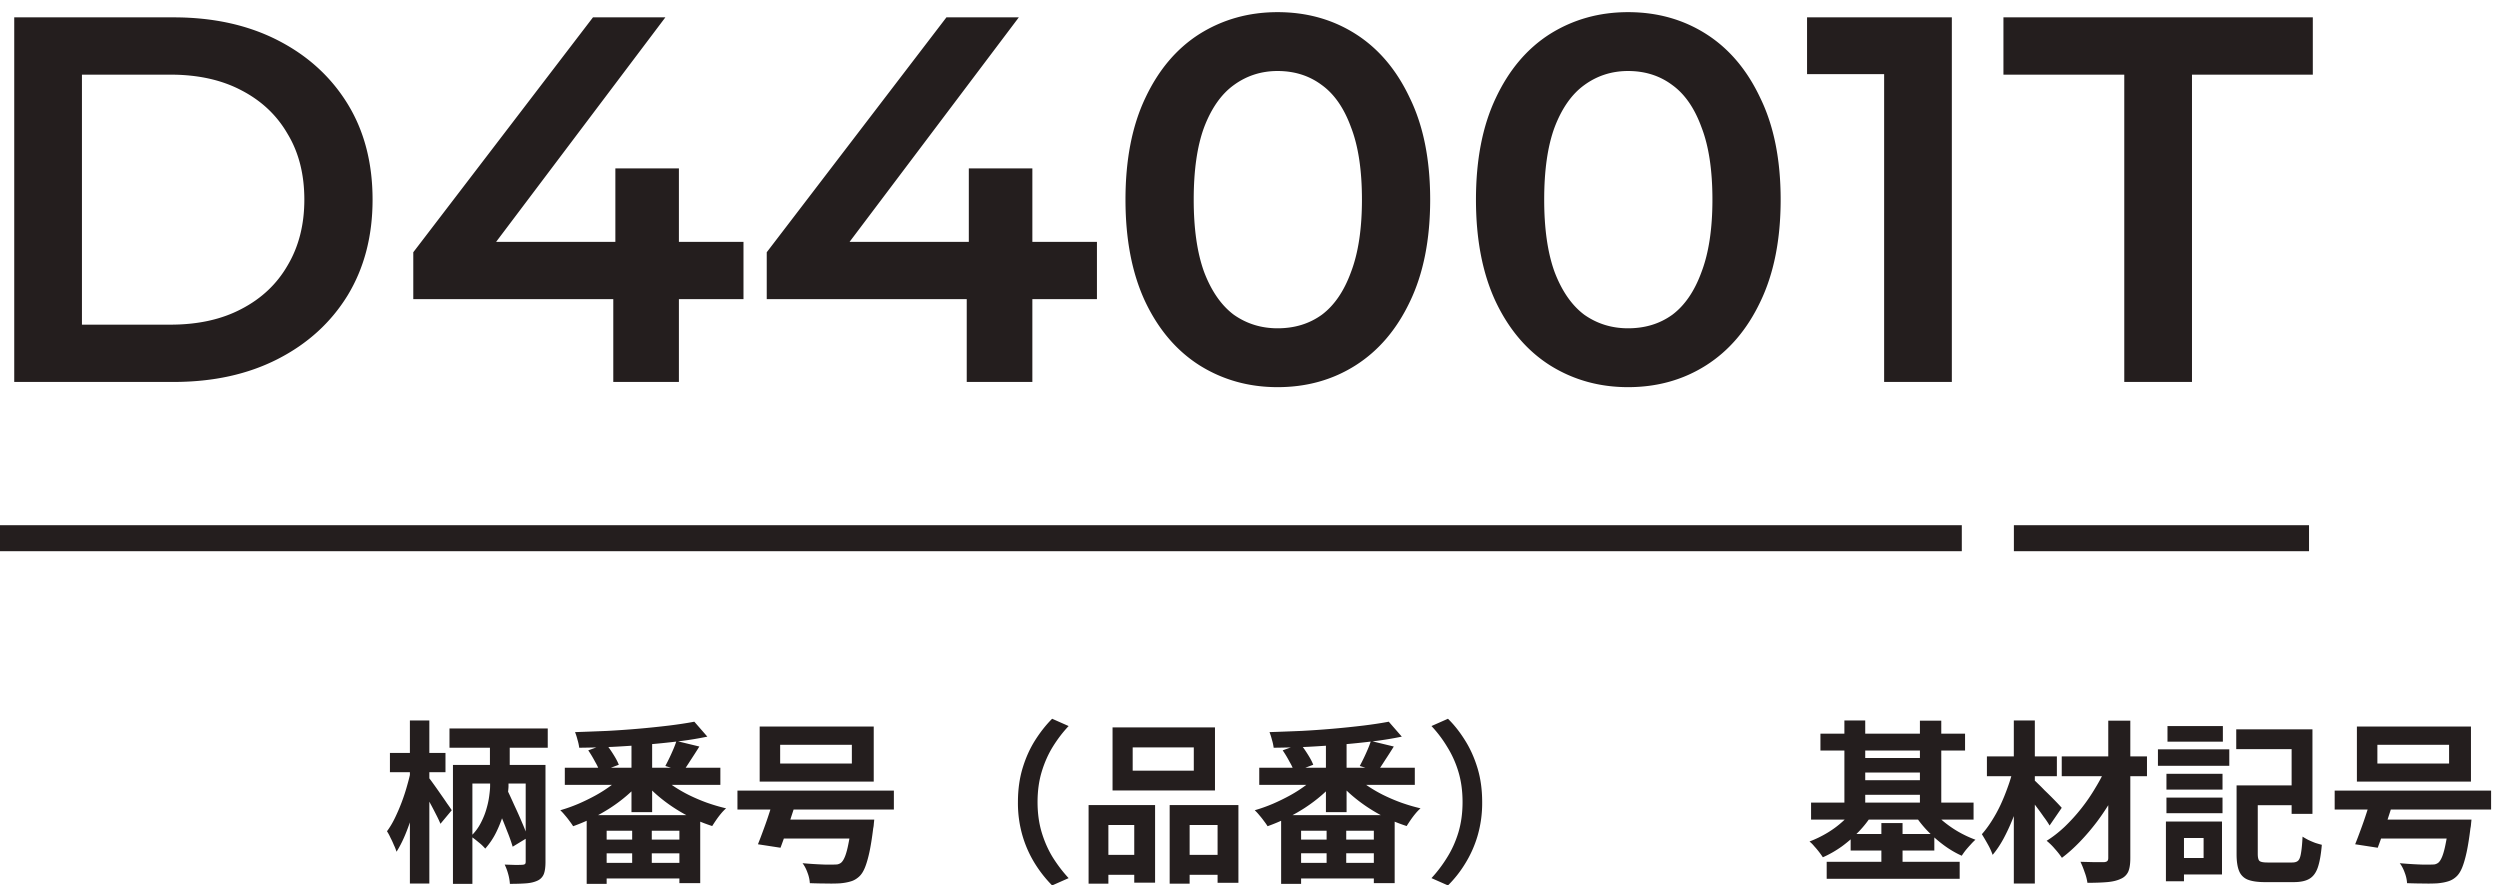<svg width="144" height="51" fill="none" xmlns="http://www.w3.org/2000/svg"><path d="M122.358 22V4.3h-6.96V1h17.82v3.3h-6.96V22h-3.9Zm-13.832 0V2.5l1.71 1.77h-6.15V1h8.34v21h-3.9Zm-14.75.3c-1.66 0-3.16-.42-4.5-1.26-1.32-.84-2.36-2.06-3.12-3.66-.76-1.62-1.14-3.58-1.14-5.88s.38-4.25 1.14-5.85c.76-1.62 1.8-2.85 3.12-3.69 1.34-.84 2.84-1.26 4.5-1.26 1.68 0 3.18.42 4.5 1.26 1.32.84 2.36 2.07 3.12 3.69.78 1.6 1.17 3.55 1.17 5.85s-.39 4.26-1.17 5.88c-.76 1.6-1.8 2.82-3.12 3.66-1.32.84-2.82 1.26-4.5 1.26Zm0-3.39c.98 0 1.83-.26 2.55-.78.72-.54 1.28-1.36 1.68-2.46.42-1.1.63-2.49.63-4.17 0-1.7-.21-3.09-.63-4.17-.4-1.1-.96-1.91-1.68-2.43-.72-.54-1.57-.81-2.55-.81-.94 0-1.78.27-2.52.81-.72.52-1.29 1.33-1.71 2.43-.4 1.08-.6 2.47-.6 4.17 0 1.68.2 3.07.6 4.17.42 1.1.99 1.92 1.71 2.46.74.52 1.58.78 2.52.78ZM73.588 22.3c-1.66 0-3.16-.42-4.5-1.26-1.32-.84-2.36-2.06-3.12-3.66-.76-1.62-1.14-3.58-1.14-5.88s.38-4.25 1.14-5.85c.76-1.62 1.8-2.85 3.12-3.69 1.34-.84 2.84-1.26 4.5-1.26 1.68 0 3.18.42 4.5 1.26 1.32.84 2.36 2.07 3.12 3.69.78 1.6 1.17 3.55 1.17 5.85s-.39 4.26-1.17 5.88c-.76 1.6-1.8 2.82-3.12 3.66-1.32.84-2.82 1.26-4.5 1.26Zm0-3.39c.98 0 1.83-.26 2.55-.78.72-.54 1.28-1.36 1.68-2.46.42-1.1.63-2.49.63-4.17 0-1.7-.21-3.09-.63-4.17-.4-1.1-.96-1.91-1.68-2.43-.72-.54-1.57-.81-2.55-.81-.94 0-1.78.27-2.52.81-.72.52-1.29 1.33-1.71 2.43-.4 1.08-.6 2.47-.6 4.17 0 1.68.2 3.07.6 4.17.42 1.1.99 1.92 1.71 2.46.74.52 1.58.78 2.52.78Zm-29.424-1.68v-2.7L54.514 1h4.17l-10.2 13.53-1.95-.6h16.65v3.3h-19.02ZM55.684 22v-4.77l.12-3.3V9.7h3.66V22h-3.78Zm-31.879-4.77v-2.7L34.155 1h4.17l-10.2 13.53-1.95-.6h16.65v3.3h-19.02ZM35.325 22v-4.77l.12-3.3V9.7h3.66V22h-3.78ZM.82 22V1H10c2.28 0 4.28.44 6 1.32 1.72.88 3.06 2.1 4.02 3.66.96 1.56 1.44 3.4 1.44 5.52 0 2.1-.48 3.94-1.44 5.52-.96 1.56-2.3 2.78-4.02 3.66-1.72.88-3.72 1.32-6 1.32H.82Zm3.9-3.3h5.1c1.58 0 2.94-.3 4.08-.9 1.16-.6 2.05-1.44 2.67-2.52.64-1.08.96-2.34.96-3.78 0-1.46-.32-2.72-.96-3.78-.62-1.08-1.51-1.92-2.67-2.52-1.14-.6-2.5-.9-4.08-.9h-5.1v14.4ZM133 30.25v1.5h-17v-1.5h17Zm-20 0v1.5H0v-1.5h113ZM85.373 46.2a6.73 6.73 0 0 1-.27 1.96 6.492 6.492 0 0 1-.72 1.6 6.59 6.59 0 0 1-.98 1.24l-.95-.42a7.63 7.63 0 0 0 .9-1.19c.273-.433.49-.913.65-1.44.16-.533.24-1.117.24-1.75 0-.64-.08-1.223-.24-1.75a5.893 5.893 0 0 0-.65-1.44 7.047 7.047 0 0 0-.9-1.19l.95-.42c.36.353.687.767.98 1.24.3.473.54 1.007.72 1.6.18.593.27 1.247.27 1.96Zm-12.84-1.98h8.96v.99h-8.96v-.99Zm3.84-1.69h1.19v4.25h-1.19v-4.25Zm3.62-.96.75.86a19.36 19.36 0 0 1-1.66.27c-.6.073-1.223.137-1.87.19-.646.053-1.296.097-1.95.13a63.89 63.89 0 0 1-1.9.05 2.632 2.632 0 0 0-.1-.46 3.464 3.464 0 0 0-.14-.44c.6-.02 1.217-.043 1.85-.07a53.351 53.351 0 0 0 3.58-.31c.54-.067 1.02-.14 1.44-.22Zm-4.04 2.99.98.43c-.233.28-.5.55-.8.81-.3.26-.623.503-.97.73a10.32 10.32 0 0 1-2.15 1.06 3.668 3.668 0 0 0-.21-.3 4.602 4.602 0 0 0-.27-.34 2.762 2.762 0 0 0-.26-.28c.347-.1.694-.223 1.04-.37.354-.153.694-.32 1.02-.5a7.85 7.85 0 0 0 .91-.59 4.21 4.21 0 0 0 .71-.65Zm2.01.03c.2.213.444.42.73.62.287.2.6.387.94.56.347.173.704.327 1.07.46.374.133.747.243 1.12.33-.093.08-.19.18-.29.3-.1.12-.193.243-.28.37a10.23 10.23 0 0 0-.23.35 9.744 9.744 0 0 1-1.12-.44 9.568 9.568 0 0 1-1.08-.61 9.002 9.002 0 0 1-.97-.73c-.3-.26-.566-.533-.8-.82l.91-.39Zm1-1.91 1.32.32c-.166.267-.333.527-.5.78-.16.253-.306.473-.44.66l-1.02-.32a11.83 11.83 0 0 0 .46-.96c.074-.173.134-.333.18-.48Zm-5.08.54 1.02-.37c.147.18.29.383.43.61.14.22.244.417.31.59l-1.09.41a3.434 3.434 0 0 0-.28-.59 6.412 6.412 0 0 0-.39-.65Zm-.09 3.73h6.54v3.92h-1.2v-3.02h-4.19v3.06h-1.15v-3.96Zm.45 1.41h5.55v.79h-5.55v-.79Zm0 1.34h5.55v.9h-5.55v-.9Zm2.17-2.2h1.13v2.8h-1.13v-2.8Zm-11.17-4.45v1.34h3.52v-1.34h-3.52Zm-1.16-1.15h5.9v3.63h-5.9V41.9Zm-1.38 4.47h3.83v4.47h-1.2v-3.32h-1.49v3.38h-1.14v-4.53Zm4.67 0h3.96v4.48h-1.2v-3.33h-1.61v3.38h-1.15v-4.53Zm-4.17 2.87h2.63v1.15h-2.63v-1.15Zm4.72 0h2.8v1.15h-2.8v-1.15Zm-9.29-3.04c0-.713.09-1.367.27-1.96.18-.593.42-1.127.72-1.6.3-.473.627-.887.98-1.24l.95.42c-.334.353-.637.75-.91 1.19-.267.433-.48.913-.64 1.44-.16.527-.24 1.11-.24 1.75 0 .633.08 1.217.24 1.75.16.527.373 1.007.64 1.44.273.433.576.83.91 1.19l-.95.42a7.18 7.18 0 0 1-.98-1.24 6.492 6.492 0 0 1-.72-1.6 6.73 6.73 0 0 1-.27-1.96Zm-13.696-3.3v1.08h4.13V42.9h-4.13Zm-1.18-1.05h6.57v3.17h-6.57v-3.17Zm-1.28 3.69h9.01v1.09h-9.01v-1.09Zm2.13 1.67h4.89v1.09h-4.89v-1.09Zm4.46 0h1.29l-.01.1c-.007.06-.014.13-.02.21a1.275 1.275 0 0 1-.03.19c-.067.547-.14 1.007-.22 1.38-.08.367-.167.663-.26.89-.094.227-.204.397-.33.51-.154.14-.317.233-.49.28-.174.053-.377.09-.61.11a8.805 8.805 0 0 1-.76.01c-.307 0-.634-.007-.98-.02a1.977 1.977 0 0 0-.13-.59c-.074-.213-.17-.4-.29-.56a23.168 23.168 0 0 0 1.29.08h.42c.12 0 .216-.003.29-.01a.529.529 0 0 0 .21-.09c.086-.067.166-.193.24-.38.073-.187.14-.44.2-.76.066-.32.126-.717.18-1.19l.01-.16Zm-4.46-1.36 1.29.18c-.094.313-.197.64-.31.98-.107.34-.217.667-.33.98a27.03 27.03 0 0 1-.3.84l-1.3-.2c.1-.247.206-.527.32-.84.12-.32.233-.647.34-.98.113-.34.21-.66.29-.96Zm-12.074-1.63h8.96v.99h-8.96v-.99Zm3.84-1.69h1.19v4.25h-1.19v-4.25Zm3.62-.96.75.86a19.36 19.36 0 0 1-1.66.27c-.6.073-1.223.137-1.87.19-.646.053-1.296.097-1.95.13a63.89 63.89 0 0 1-1.9.05 2.632 2.632 0 0 0-.1-.46 3.464 3.464 0 0 0-.14-.44c.6-.02 1.217-.043 1.85-.07a53.351 53.351 0 0 0 3.58-.31c.54-.067 1.02-.14 1.44-.22Zm-4.04 2.99.98.43c-.233.28-.5.55-.8.81-.3.26-.623.503-.97.73a10.32 10.32 0 0 1-2.15 1.06 3.668 3.668 0 0 0-.21-.3 4.602 4.602 0 0 0-.27-.34 2.762 2.762 0 0 0-.26-.28c.347-.1.694-.223 1.04-.37.354-.153.694-.32 1.02-.5a7.85 7.85 0 0 0 .91-.59 4.21 4.21 0 0 0 .71-.65Zm2.01.03c.2.213.444.42.73.62.287.2.6.387.94.56.347.173.704.327 1.07.46.374.133.747.243 1.12.33-.093.08-.19.18-.29.3-.1.12-.193.243-.28.37a10.23 10.23 0 0 0-.23.35 9.744 9.744 0 0 1-1.12-.44 9.568 9.568 0 0 1-1.08-.61 9.002 9.002 0 0 1-.97-.73c-.3-.26-.566-.533-.8-.82l.91-.39Zm1-1.91 1.32.32c-.166.267-.333.527-.5.78-.16.253-.306.473-.44.66l-1.02-.32a11.83 11.83 0 0 0 .46-.96c.074-.173.134-.333.18-.48Zm-5.08.54 1.02-.37c.147.18.29.383.43.61.14.22.244.417.31.59l-1.09.41a3.434 3.434 0 0 0-.28-.59 6.412 6.412 0 0 0-.39-.65Zm-.09 3.73h6.54v3.92h-1.2v-3.02h-4.19v3.06h-1.15v-3.96Zm.45 1.41h5.55v.79h-5.55v-.79Zm0 1.34h5.55v.9h-5.55v-.9Zm2.17-2.2h1.13v2.8h-1.13v-2.8ZM22.46 43.37h3.2v1.11h-3.2v-1.11Zm1.15-1.87h1.12v9.39h-1.12V41.5Zm.09 2.69.63.25c-.068.4-.15.82-.25 1.26-.094.433-.208.857-.34 1.27-.128.413-.268.8-.42 1.16-.154.36-.314.67-.48.93a2.631 2.631 0 0 0-.15-.38 5.04 5.04 0 0 0-.2-.43 2.656 2.656 0 0 0-.2-.37c.16-.213.31-.463.45-.75a11.03 11.03 0 0 0 .73-1.95 9.1 9.1 0 0 0 .23-.99Zm.96.56c.066.073.162.2.29.38.126.173.262.367.41.58.146.207.28.4.4.58.126.173.212.3.26.38l-.65.78a6.858 6.858 0 0 0-.25-.53c-.108-.213-.22-.43-.34-.65-.12-.227-.238-.437-.35-.63-.114-.2-.208-.36-.28-.48l.51-.41Zm1.23-2.79h5.66v1.11h-5.66v-1.11Zm.2 2.1h4.71v1.07h-3.59v5.78h-1.12v-6.85Zm4.19 0h1.14v5.59c0 .287-.03.513-.09.68a.706.706 0 0 1-.36.39c-.18.087-.4.14-.66.16-.26.02-.574.03-.94.03a2.72 2.72 0 0 0-.1-.57 3.094 3.094 0 0 0-.2-.54l.61.02c.206 0 .346-.003.42-.01a.293.293 0 0 0 .14-.04c.026-.027.04-.073.04-.14v-5.57Zm-1.95 1.71.81-.43c.152.313.31.65.47 1.01.166.353.32.697.46 1.03.146.333.256.62.33.86l-.87.53a9.6 9.6 0 0 0-.32-.9 40.262 40.262 0 0 0-.88-2.1Zm-.1-1.37h1.06v.88c0 .113-.02.31-.06.59a7.146 7.146 0 0 1-.62 2.01 4.2 4.2 0 0 1-.66 1 2.669 2.669 0 0 0-.39-.37 5.797 5.797 0 0 0-.44-.34c.24-.233.43-.487.57-.76.146-.28.256-.553.33-.82.08-.273.132-.523.16-.75.032-.233.05-.423.05-.57v-.87Zm-.01-1.75h1.14v2.02h-1.14v-2.02Zm108.717.25v1.08h4.13V42.9h-4.13Zm-1.18-1.05h6.57v3.17h-6.57v-3.17Zm-1.28 3.69h9.01v1.09h-9.01v-1.09Zm2.13 1.67h4.89v1.09h-4.89v-1.09Zm4.46 0h1.29l-.01.1c-.007.06-.014.13-.02.21a1.358 1.358 0 0 1-.03.19c-.067.547-.14 1.007-.22 1.38-.08.367-.167.663-.26.89-.094.227-.204.397-.33.51a1.19 1.19 0 0 1-.49.28c-.174.053-.377.09-.61.11a8.812 8.812 0 0 1-.76.01c-.307 0-.634-.007-.98-.02a1.987 1.987 0 0 0-.13-.59c-.074-.213-.17-.4-.29-.56a22.941 22.941 0 0 0 1.29.08h.42c.12 0 .216-.003.29-.01a.532.532 0 0 0 .21-.09c.086-.067.166-.193.24-.38.073-.187.14-.44.2-.76.066-.32.126-.717.18-1.19l.01-.16Zm-4.46-1.36 1.29.18c-.094.313-.197.64-.31.98-.107.34-.217.667-.33.98a29.33 29.33 0 0 1-.3.84l-1.3-.2c.1-.247.206-.527.32-.84.12-.32.233-.647.34-.98.113-.34.21-.66.29-.96Zm-7.29-.61h3.3v1.14h-3.3v-1.14Zm-.49 0h1.22v3.94c0 .213.033.35.1.41s.22.09.46.09h1.42c.16 0 .277-.037.35-.11.073-.073.127-.217.16-.43.04-.22.07-.537.09-.95.093.06.203.123.33.19.127.06.26.117.4.17.147.047.273.083.38.11-.047.553-.123.987-.23 1.3-.107.313-.27.533-.49.66-.213.127-.513.19-.9.19h-1.66c-.413 0-.74-.047-.98-.14a.883.883 0 0 1-.5-.49c-.1-.233-.15-.563-.15-.99v-3.95Zm-.02-3.23h4.39v4.87h-1.2v-3.73h-3.19v-1.14Zm-4.02 2.56h3.23v.91h-3.23v-.91Zm.06-2.75h3.19v.9h-3.19v-.9Zm-.06 4.12h3.23v.9h-3.23v-.9Zm-.49-2.78h4.11v.95h-4.11v-.95Zm1.04 4.16h2.65v3.05h-2.65v-.95h1.59v-1.15h-1.59v-.95Zm-.58 0h1.04v3.44h-1.04v-3.44Zm-6.001-3.75h4.91v1.14h-4.91v-1.14Zm2.68-2.06h1.27v7.92c0 .34-.04.6-.12.78a.81.81 0 0 1-.43.41c-.206.1-.47.163-.79.19-.313.027-.69.04-1.13.04a2.846 2.846 0 0 0-.16-.61 5.603 5.603 0 0 0-.24-.6l.81.02h.54c.094-.007.157-.027.19-.06.04-.033.06-.093.06-.18v-7.91Zm-.1 2.62.97.58c-.18.433-.4.873-.66 1.32-.26.447-.546.88-.86 1.3-.313.413-.643.8-.99 1.16-.34.353-.683.66-1.03.92a4.645 4.645 0 0 0-.41-.52 3.313 3.313 0 0 0-.47-.46c.354-.22.7-.49 1.04-.81a10.464 10.464 0 0 0 1.78-2.26c.254-.413.464-.823.63-1.23Zm-6.89-.56h4.03v1.14h-4.03v-1.14Zm1.55-2.07h1.21v9.39h-1.21V41.5Zm-.05 2.84.79.27c-.093.413-.21.837-.35 1.27-.133.433-.283.86-.45 1.28-.166.413-.346.8-.54 1.16-.193.353-.4.66-.62.92a3.612 3.612 0 0 0-.28-.61c-.126-.227-.24-.42-.34-.58.2-.227.39-.483.57-.77.187-.293.357-.603.51-.93.154-.333.29-.67.41-1.01a8.25 8.25 0 0 0 .3-1Zm1.17.55c.067.053.157.137.27.25.114.107.237.23.37.37a22.373 22.373 0 0 1 .77.77c.107.113.184.197.23.25l-.7 1.02a4.91 4.91 0 0 0-.33-.49 15.076 15.076 0 0 0-.42-.58 14.439 14.439 0 0 0-.79-.99l.6-.6Zm-12.259-2.63h8.33v.97h-8.33v-.97Zm.36 7.38h7.66v.98h-7.66v-.98Zm1.72-5.98h4.08v.84h-4.08v-.84Zm0 1.28h4.08v.84h-4.08v-.84Zm-2.62 1.29h9.36v.98h-9.36v-.98Zm2.28 1.81h4.82v.95h-4.82v-.95Zm-.36-6.54h1.2v5.26h-1.2V41.5Zm4.35.01h1.23v5.26h-1.23v-5.26Zm-2.22 5.9h1.22v2.8h-1.22v-2.8Zm-1.52-.9 1.01.37c-.214.353-.474.69-.78 1.01-.3.313-.627.6-.98.86-.354.253-.72.463-1.1.63a4.985 4.985 0 0 0-.5-.64 1.776 1.776 0 0 0-.27-.27 6.41 6.41 0 0 0 1.03-.5c.333-.2.636-.427.91-.68.28-.253.506-.513.68-.78Zm4.35 0c.18.253.403.5.67.74.273.233.573.447.9.64.333.193.673.353 1.02.48-.087.073-.18.167-.28.28a6.98 6.98 0 0 0-.29.33c-.087.113-.16.217-.22.31-.36-.16-.71-.367-1.05-.62a7.549 7.549 0 0 1-.95-.84 6.385 6.385 0 0 1-.75-.96l.95-.36Z" fill="#241E1E"/></svg>